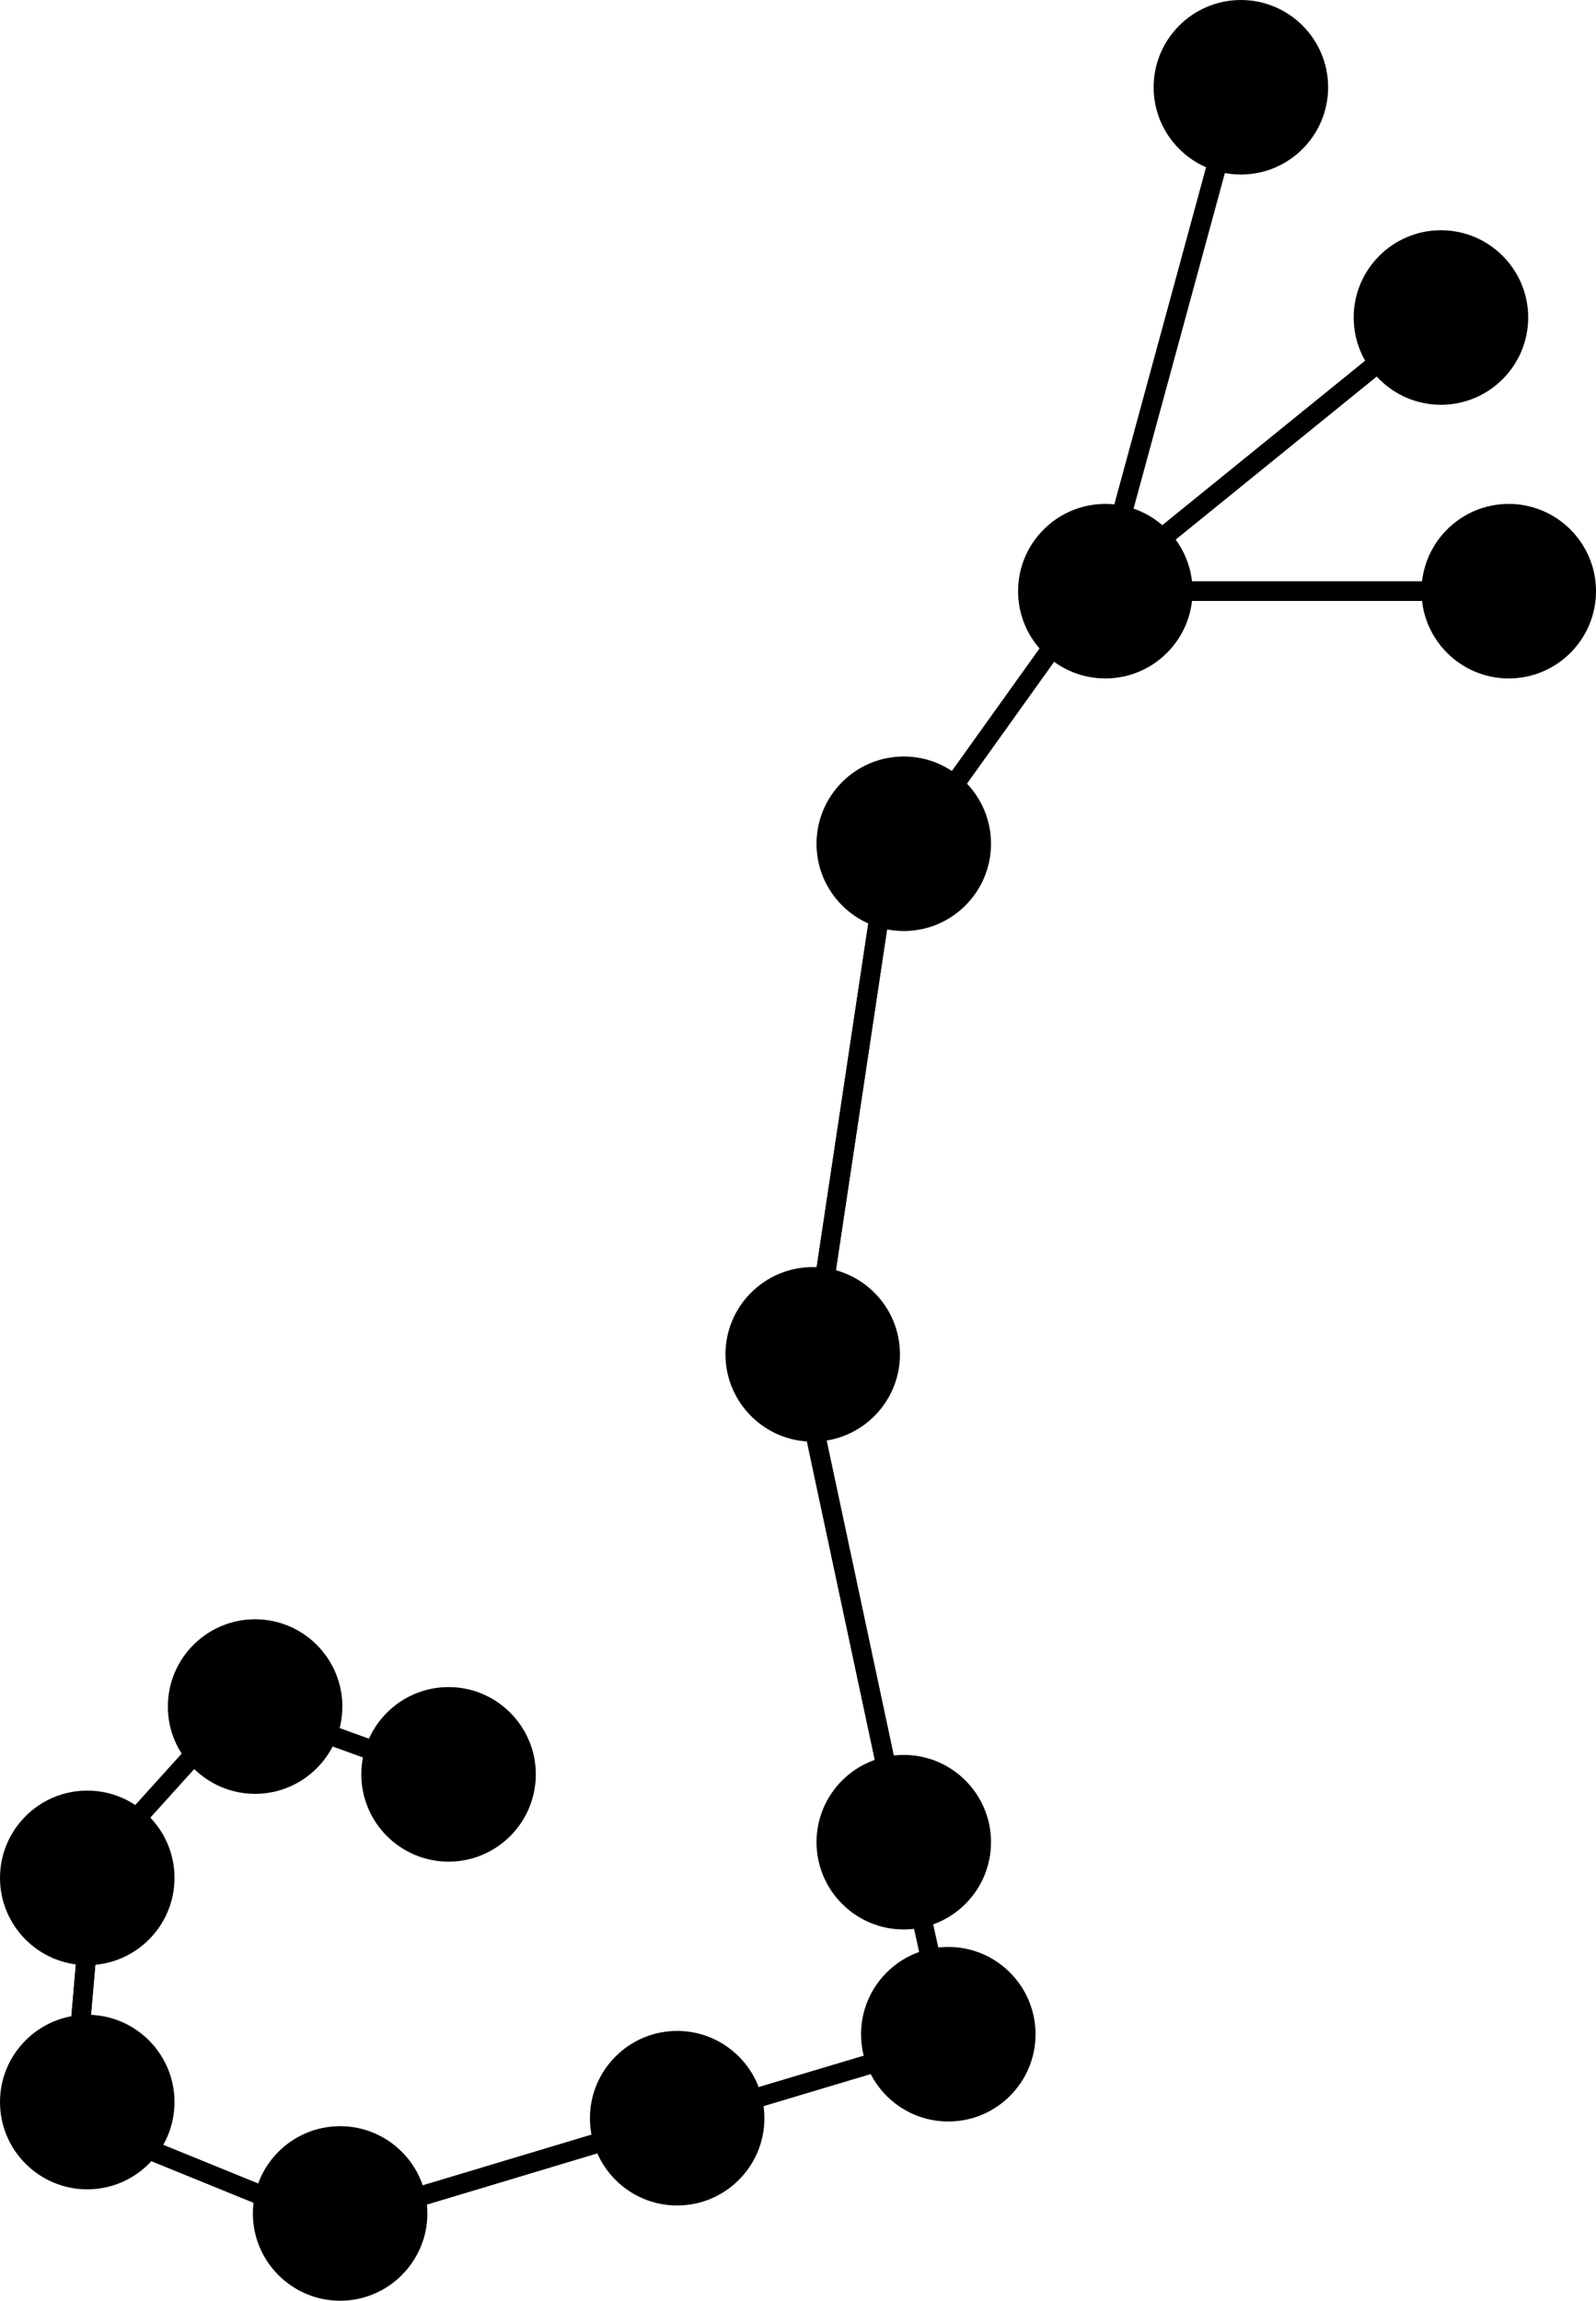 <?xml version="1.0" encoding="UTF-8"?>
<svg id="b" data-name="Layer 2" xmlns="http://www.w3.org/2000/svg" width="53.97" height="77.773" viewBox="0 0 53.97 77.773">
  <g id="c" data-name="shapes">
    <g id="d" data-name="constellations">
      <g id="e" data-name="scorpio">
        <g>
          <g>
            <path d="M41.962,5.9c-1.627,0-2.951-1.323-2.951-2.95s1.324-2.95,2.951-2.95,2.95,1.323,2.95,2.95-1.323,2.95-2.95,2.95ZM41.962,1.315c-.901,0-1.635.733-1.635,1.635s.733,1.635,1.635,1.635,1.634-.733,1.634-1.635-.733-1.635-1.634-1.635Z" fill="#000" stroke-width="0"/>
            <path d="M30.562,31.472c-1.627,0-2.951-1.323-2.951-2.95s1.324-2.95,2.951-2.95,2.95,1.323,2.95,2.95-1.323,2.95-2.95,2.95ZM30.562,26.887c-.901,0-1.635.733-1.635,1.635s.733,1.635,1.635,1.635,1.634-.733,1.634-1.635-.733-1.635-1.634-1.635Z" fill="#000" stroke-width="0"/>
            <path d="M30.562,65.223c-1.627,0-2.951-1.324-2.951-2.951s1.324-2.95,2.951-2.95,2.95,1.323,2.95,2.95-1.323,2.951-2.95,2.951ZM30.562,60.638c-.901,0-1.635.733-1.635,1.634s.733,1.635,1.635,1.635,1.634-.733,1.634-1.635-.733-1.634-1.634-1.634Z" fill="#000" stroke-width="0"/>
            <path d="M11.501,77.773c-1.627,0-2.95-1.324-2.95-2.951s1.323-2.95,2.95-2.95,2.951,1.323,2.951,2.95-1.324,2.951-2.951,2.951ZM11.501,73.189c-.901,0-1.634.732-1.634,1.634s.733,1.635,1.634,1.635,1.635-.733,1.635-1.635-.733-1.634-1.635-1.634Z" fill="#000" stroke-width="0"/>
            <path d="M15.169,62.93c-1.627,0-2.951-1.323-2.951-2.95s1.324-2.951,2.951-2.951,2.95,1.324,2.95,2.951-1.323,2.95-2.95,2.95ZM15.169,58.345c-.901,0-1.635.733-1.635,1.635s.733,1.634,1.635,1.634,1.634-.732,1.634-1.634-.732-1.635-1.634-1.635Z" fill="#000" stroke-width="0"/>
            <path d="M2.95,66.429c-1.627,0-2.95-1.323-2.95-2.95s1.323-2.951,2.95-2.951,2.951,1.324,2.951,2.951-1.324,2.95-2.951,2.95ZM2.95,61.844c-.901,0-1.634.733-1.634,1.635s.732,1.634,1.634,1.634,1.635-.732,1.635-1.634-.733-1.635-1.635-1.635Z" fill="#000" stroke-width="0"/>
            <path d="M22.899,74.553c-1.627,0-2.95-1.323-2.95-2.95s1.323-2.951,2.95-2.951,2.95,1.324,2.95,2.951-1.323,2.95-2.95,2.95ZM22.899,69.968c-.901,0-1.634.733-1.634,1.635s.732,1.634,1.634,1.634,1.634-.733,1.634-1.634-.732-1.635-1.634-1.635Z" fill="#000" stroke-width="0"/>
            <path d="M2.95,74.007c-1.627,0-2.95-1.324-2.95-2.951s1.323-2.95,2.95-2.95,2.951,1.323,2.951,2.95-1.324,2.951-2.951,2.951ZM2.95,69.422c-.901,0-1.634.732-1.634,1.634s.732,1.635,1.634,1.635,1.635-.733,1.635-1.635-.733-1.634-1.635-1.634Z" fill="#000" stroke-width="0"/>
            <path d="M8.626,60.638c-1.627,0-2.95-1.324-2.95-2.951s1.323-2.95,2.95-2.95,2.951,1.323,2.951,2.95-1.324,2.951-2.951,2.951ZM8.626,56.053c-.901,0-1.634.732-1.634,1.634s.732,1.635,1.634,1.635,1.635-.733,1.635-1.635-.733-1.634-1.635-1.634Z" fill="#000" stroke-width="0"/>
            <path d="M51.019,22.934c-1.627,0-2.95-1.323-2.95-2.95s1.323-2.95,2.95-2.95,2.951,1.323,2.951,2.95-1.324,2.95-2.951,2.95ZM51.019,18.349c-.901,0-1.634.733-1.634,1.635s.732,1.635,1.634,1.635,1.635-.733,1.635-1.635-.733-1.635-1.635-1.635Z" fill="#000" stroke-width="0"/>
            <path d="M48.727,13.683c-1.627,0-2.951-1.323-2.951-2.95s1.324-2.95,2.951-2.95,2.95,1.323,2.95,2.95-1.323,2.95-2.95,2.95ZM48.727,9.098c-.901,0-1.635.733-1.635,1.635s.733,1.635,1.635,1.635,1.634-.733,1.634-1.635-.732-1.635-1.634-1.635Z" fill="#000" stroke-width="0"/>
            <path d="M37.377,22.934c-1.627,0-2.95-1.323-2.95-2.95s1.323-2.95,2.95-2.95,2.95,1.323,2.95,2.95-1.323,2.95-2.95,2.95ZM37.377,18.349c-.901,0-1.634.733-1.634,1.635s.732,1.635,1.634,1.635,1.634-.733,1.634-1.635-.732-1.635-1.634-1.635Z" fill="#000" stroke-width="0"/>
            <path d="M27.483,48.733c-1.627,0-2.951-1.324-2.951-2.951s1.324-2.95,2.951-2.95,2.95,1.323,2.95,2.95-1.323,2.951-2.95,2.951ZM27.483,44.148c-.901,0-1.635.733-1.635,1.635s.733,1.635,1.635,1.635,1.634-.733,1.634-1.635-.732-1.635-1.634-1.635Z" fill="#000" stroke-width="0"/>
            <path d="M32.068,71.714c-1.627,0-2.951-1.323-2.951-2.95s1.324-2.951,2.951-2.951,2.95,1.324,2.95,2.951-1.323,2.95-2.95,2.95ZM32.068,67.129c-.901,0-1.635.733-1.635,1.635s.733,1.634,1.635,1.634,1.634-.732,1.634-1.634-.732-1.635-1.634-1.635Z" fill="#000" stroke-width="0"/>
          </g>
          <g>
            <rect x="37.909" y="14.9" width="10.072" height=".657" transform="translate(-.005 30.442) rotate(-39.03)" fill="#000" stroke-width="0"/>
            <rect x="33.024" y="11.108" width="13.061" height=".658" transform="translate(18.13 46.598) rotate(-74.772)" fill="#000" stroke-width="0"/>
            <rect x="39.669" y="19.655" width="9.058" height=".658" fill="#000" stroke-width="0"/>
            <rect x="30.739" y="23.881" width="6.367" height=".658" transform="translate(-5.507 37.709) rotate(-54.414)" fill="#000" stroke-width="0"/>
            <rect x="22.314" y="36.769" width="12.992" height=".658" transform="translate(-12.156 60.077) rotate(-81.456)" fill="#000" stroke-width="0"/>
            <rect x="28.431" y="47.941" width=".657" height="12.236" transform="translate(-10.641 7.186) rotate(-12.037)" fill="#000" stroke-width="0"/>
            <rect x="30.99" y="64.475" width=".658" height="2.083" transform="translate(-13.45 8.341) rotate(-12.512)" fill="#000" stroke-width="0"/>
            <polygon points="25.218 71.371 25.03 70.74 29.847 69.3 30.034 69.931 25.218 71.371" fill="#000" stroke-width="0"/>
            <rect x="13.597" y="73.006" width="7.267" height=".659" transform="translate(-20.368 8.057) rotate(-16.718)" fill="#000" stroke-width="0"/>
            <rect x="6.65" y="71.001" width=".658" height="4.909" transform="translate(-63.689 52.228) rotate(-67.854)" fill="#000" stroke-width="0"/>
            <rect x="1.309" y="66.947" width="3.02" height=".657" transform="translate(-64.448 64.275) rotate(-85.047)" fill="#000" stroke-width="0"/>
            <rect x="3.813" y="60.051" width="3.566" height=".658" transform="translate(-42.949 24.042) rotate(-47.888)" fill="#000" stroke-width="0"/>
            <rect x="11.541" y="57.733" width=".659" height="2.352" transform="translate(-47.561 50.017) rotate(-70.098)" fill="#000" stroke-width="0"/>
          </g>
        </g>
        <circle cx="41.962" cy="2.95" r="2.751" fill="#000" stroke-width="0"/>
        <circle cx="30.561" cy="28.522" r="2.751" fill="#000" stroke-width="0"/>
        <circle cx="30.561" cy="62.272" r="2.751" fill="#000" stroke-width="0"/>
        <circle cx="11.502" cy="74.823" r="2.751" fill="#000" stroke-width="0"/>
        <path d="M17.92,59.979c0-1.519-1.232-2.751-2.751-2.751s-2.751,1.232-2.751,2.751,1.232,2.751,2.751,2.751,2.751-1.232,2.751-2.751Z" fill="#000" stroke-width="0"/>
        <path d="M5.701,63.478c0-1.519-1.232-2.751-2.751-2.751s-2.751,1.232-2.751,2.751,1.232,2.751,2.751,2.751,2.751-1.232,2.751-2.751Z" fill="#000" stroke-width="0"/>
        <circle cx="22.899" cy="71.602" r="2.751" fill="#000" stroke-width="0"/>
        <circle cx="2.95" cy="71.056" r="2.751" fill="#000" stroke-width="0"/>
        <path d="M11.377,57.687c0-1.519-1.232-2.751-2.751-2.751s-2.751,1.232-2.751,2.751,1.232,2.751,2.751,2.751,2.751-1.232,2.751-2.751Z" fill="#000" stroke-width="0"/>
        <circle cx="51.019" cy="19.984" r="2.751" fill="#000" stroke-width="0"/>
        <path d="M51.477,10.733c0-1.519-1.232-2.751-2.751-2.751s-2.751,1.232-2.751,2.751,1.232,2.751,2.751,2.751,2.751-1.232,2.751-2.751Z" fill="#000" stroke-width="0"/>
        <circle cx="37.377" cy="19.984" r="2.751" fill="#000" stroke-width="0"/>
        <path d="M30.234,45.783c0-1.519-1.232-2.751-2.751-2.751s-2.751,1.232-2.751,2.751,1.232,2.751,2.751,2.751,2.751-1.232,2.751-2.751Z" fill="#000" stroke-width="0"/>
        <circle cx="32.068" cy="68.764" r="2.751" fill="#000" stroke-width="0"/>
        <rect x="37.909" y="14.9" width="10.072" height=".657" transform="translate(-.005 30.442) rotate(-39.03)" fill="#000" stroke-width="0"/>
        <rect x="33.024" y="11.108" width="13.061" height=".658" transform="translate(18.13 46.598) rotate(-74.772)" fill="#000" stroke-width="0"/>
        <rect x="39.669" y="19.655" width="9.058" height=".658" fill="#000" stroke-width="0"/>
        <rect x="30.739" y="23.881" width="6.367" height=".658" transform="translate(-5.507 37.709) rotate(-54.414)" fill="#000" stroke-width="0"/>
        <rect x="22.314" y="36.769" width="12.992" height=".658" transform="translate(-12.156 60.077) rotate(-81.456)" fill="#000" stroke-width="0"/>
        <rect x="28.431" y="47.941" width=".657" height="12.236" transform="translate(-10.641 7.186) rotate(-12.037)" fill="#000" stroke-width="0"/>
        <rect x="30.99" y="64.475" width=".658" height="2.083" transform="translate(-13.45 8.341) rotate(-12.512)" fill="#000" stroke-width="0"/>
        <polygon points="25.218 71.371 25.03 70.74 29.847 69.3 30.034 69.931 25.218 71.371" fill="#000" stroke-width="0"/>
        <rect x="13.597" y="73.006" width="7.267" height=".659" transform="translate(-20.368 8.057) rotate(-16.718)" fill="#000" stroke-width="0"/>
        <rect x="6.65" y="71.001" width=".658" height="4.909" transform="translate(-63.689 52.228) rotate(-67.854)" fill="#000" stroke-width="0"/>
        <rect x="1.309" y="66.947" width="3.02" height=".657" transform="translate(-64.448 64.275) rotate(-85.047)" fill="#000" stroke-width="0"/>
        <rect x="3.813" y="60.051" width="3.566" height=".658" transform="translate(-42.949 24.042) rotate(-47.888)" fill="#000" stroke-width="0"/>
        <rect x="11.541" y="57.733" width=".659" height="2.352" transform="translate(-47.561 50.017) rotate(-70.098)" fill="#000" stroke-width="0"/>
      </g>
    </g>
  </g>
</svg>